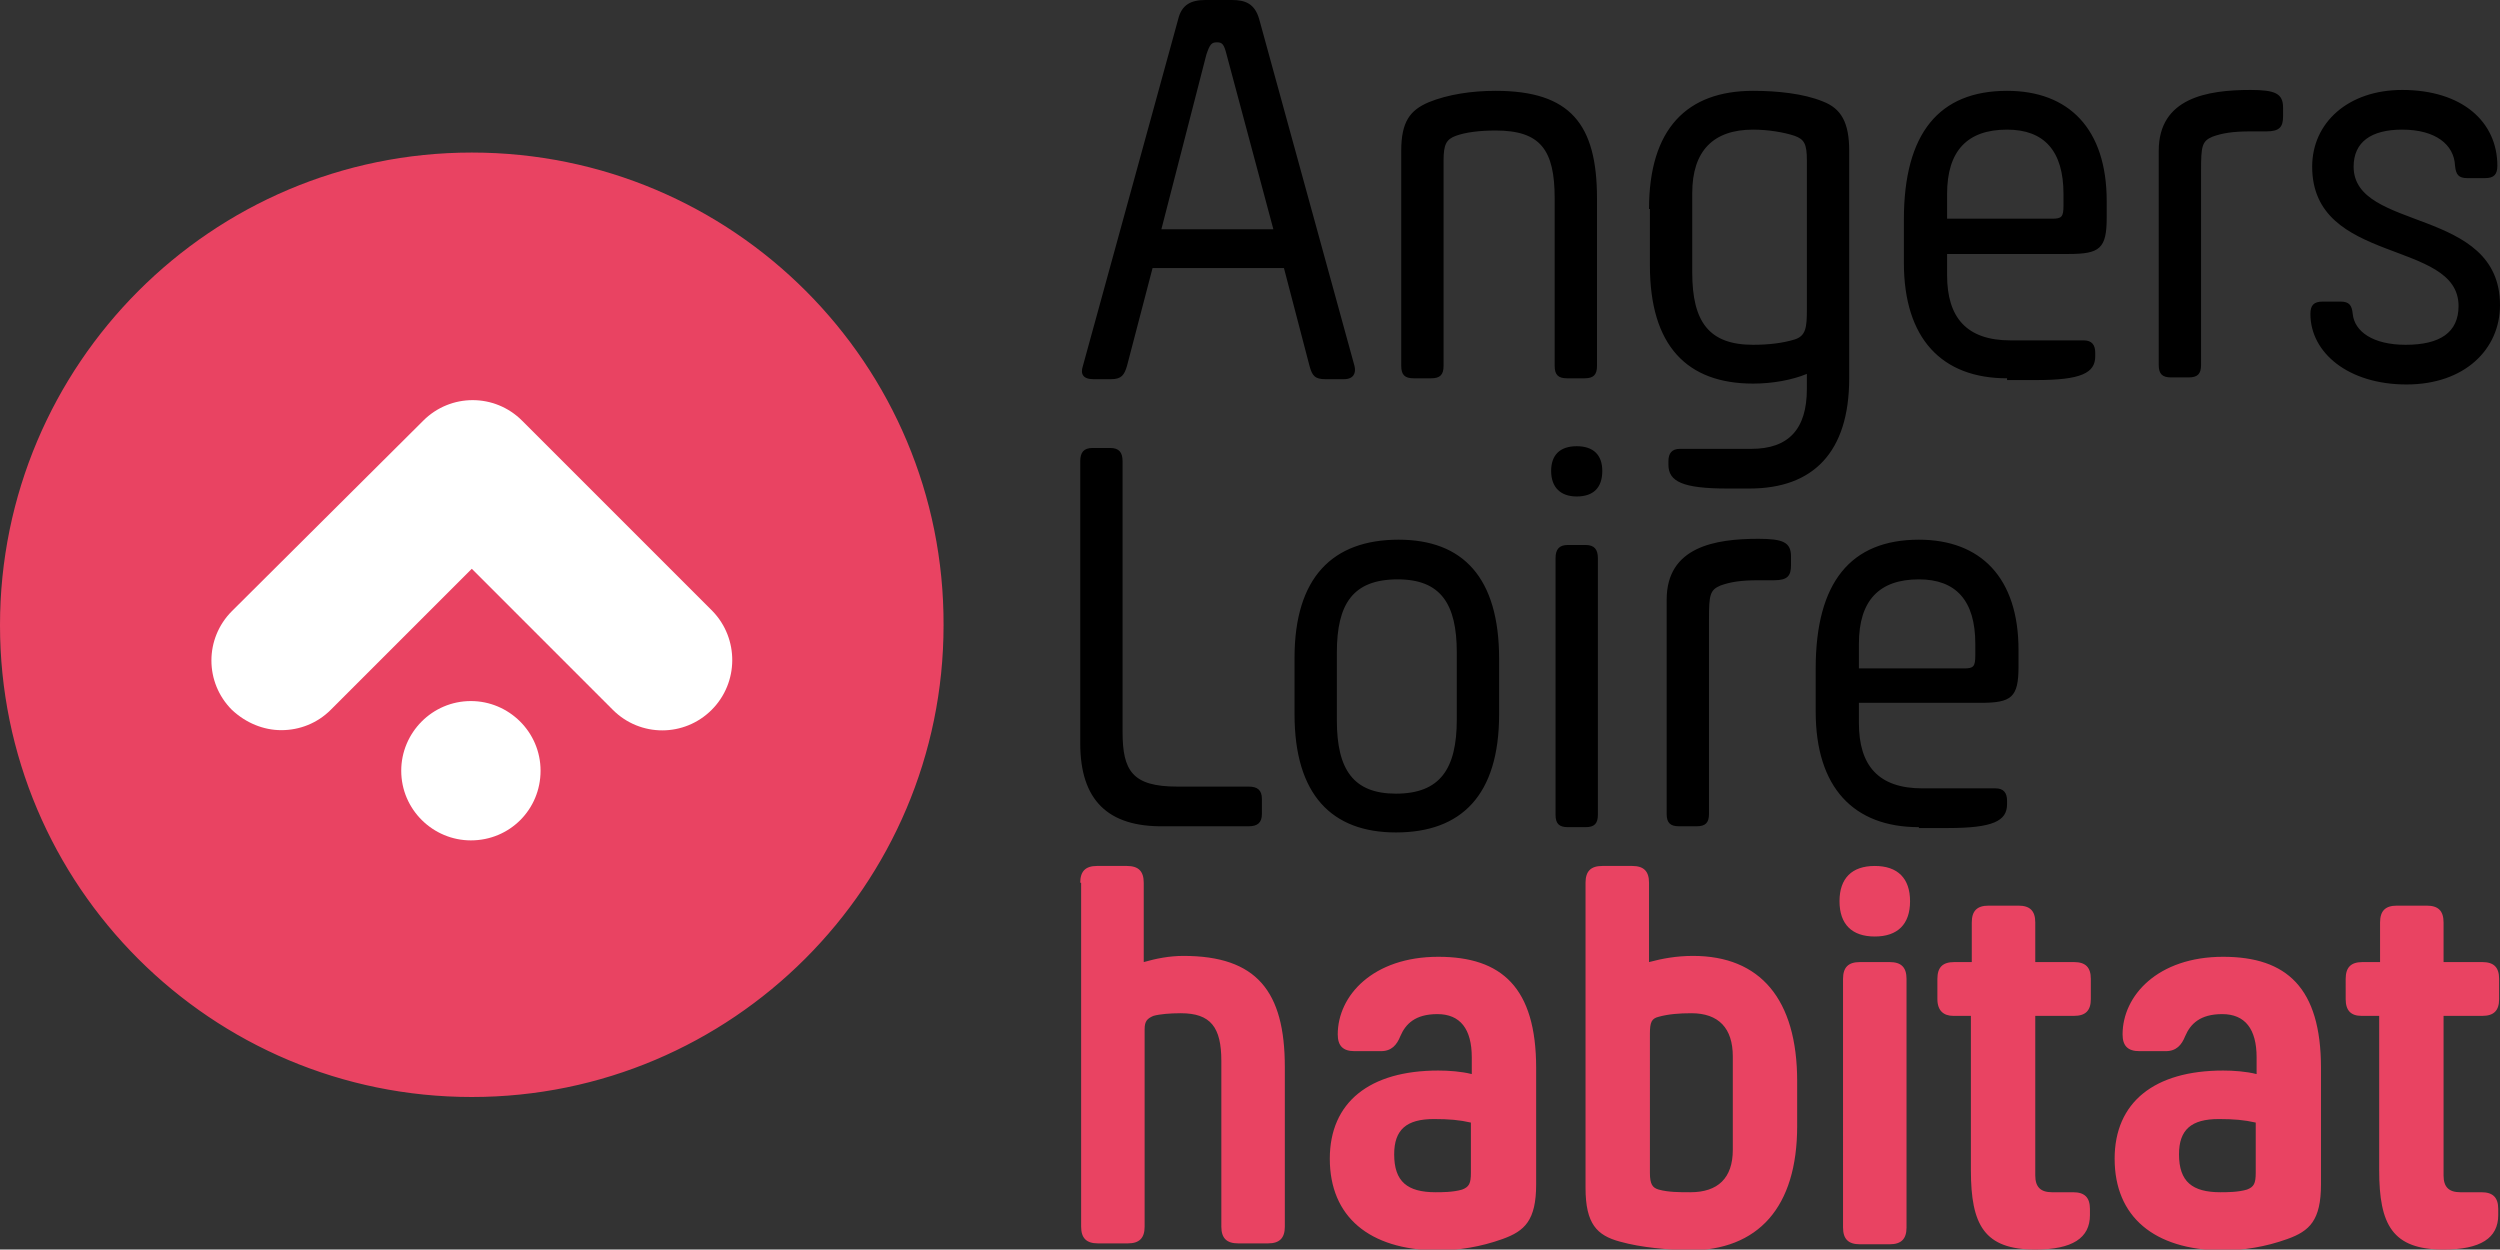 <svg xmlns="http://www.w3.org/2000/svg" viewBox="0 0 283.5 141.7"><rect x="0" y="0" width="283.5" height="141.7" fill="#333333" stroke="none"/><path d="M122.5 84.3v-32c0-1 .4-1.5 1.4-1.5h2c1 0 1.4.5 1.4 1.5V83c0 4.4 1.1 6.2 6.2 6.2h8.1c1 0 1.5.4 1.5 1.4v1.7c0 1-.5 1.4-1.5 1.4H132c-6.4.1-9.5-3-9.5-9.4m42.7-2.7V74c0-5.5-1.8-8.3-6.7-8.3-5.1 0-6.9 2.8-6.9 8.3v7.7c0 5.6 1.9 8.3 6.7 8.3 5 0 6.9-2.8 6.9-8.4m4.8-6.9V81c0 9.2-4.3 13.4-11.7 13.4-7.3 0-11.5-4.3-11.5-13.4v-6.4c0-9.1 4.3-13.4 11.8-13.4 7.3 0 11.4 4.3 11.4 13.5m6.4-11.4c0-1 .4-1.5 1.4-1.5h2c1 0 1.4.5 1.4 1.5v29.1c0 1-.4 1.4-1.4 1.4h-2c-1 0-1.4-.4-1.4-1.4V63.3zm-.5-9.9c0-1.8 1-2.8 2.9-2.8s2.9 1 2.9 2.8c0 1.9-1 2.9-2.9 2.9-1.8 0-2.9-1-2.9-2.9m23.5 12.4c-2 0-3.2.2-4.3.6-1.2.5-1.3 1.1-1.3 3.8v22.1c0 1-.4 1.4-1.4 1.4h-2c-1 0-1.4-.4-1.4-1.4V68c0-6 5.5-6.9 10.4-6.9 2.8 0 3.7.4 3.7 2v1c0 1.2-.4 1.7-1.9 1.7h-1.8zm23.3 10c1.1 0 1.3-.2 1.3-1.5V73c0-4.9-2.2-7.3-6.4-7.3-4.5 0-6.8 2.4-6.8 7.3v2.8h11.9zm-5.1 18c-7.4 0-11.7-4.5-11.7-13.1v-4.9c0-9.8 4-14.6 11.7-14.6 7 0 11.3 4.3 11.3 12.5v1.9c0 3.5-.8 4.1-4.3 4.1h-13.8V82c0 4.8 2.2 7.4 7.2 7.4h8.3c.9 0 1.3.5 1.3 1.4v.4c0 1.9-1.6 2.7-6.7 2.7h-3.3zM131.7 26h12.7l-5.3-19.8c-.3-1.2-.5-1.4-1.1-1.4-.6 0-.8.2-1.2 1.4L131.7 26zm8-26c1.5 0 2.6.4 3.1 2.2l10.8 39.3c.2.8-.1 1.5-1.2 1.5h-2.1c-1.2 0-1.5-.4-1.8-1.5l-2.9-11.1h-14.9l-2.9 11.1c-.3 1-.6 1.5-1.8 1.5h-2c-1.2 0-1.5-.6-1.2-1.5l10.8-39.3c.4-1.7 1.5-2.2 3.1-2.2h3zm19.2 17.1c0-3.3 1-4.6 3.1-5.5 2.2-.9 4.9-1.3 7.6-1.3 8.5 0 11.5 3.8 11.5 12.2v19c0 1-.4 1.4-1.4 1.4h-2c-1 0-1.4-.4-1.4-1.4v-19c0-5.5-1.6-7.7-6.7-7.7-1.8 0-3.4.2-4.5.6-1.1.4-1.4 1-1.4 2.8v23.3c0 1-.4 1.4-1.4 1.4h-2c-1 0-1.4-.4-1.4-1.4V17.1zm33 13.8c0 5.6 1.9 8.2 6.9 8.2 1.8 0 3.4-.2 4.7-.6 1.3-.4 1.4-1.4 1.4-3.4V18.2c0-1.9-.3-2.4-1.4-2.8-1.2-.4-3-.7-4.7-.7-4.5 0-6.9 2.4-6.9 7.2v9zm-4.9-7.2c0-9.1 4.3-13.4 11.8-13.4 2.7 0 5.7.3 7.9 1.2 2.1.8 3 2.4 3 5.6v25.8c0 8.4-4.1 12.5-11.3 12.5h-2.5c-5.1 0-6.7-.8-6.7-2.7v-.4c0-.9.4-1.4 1.3-1.4h8.1c4.2 0 6.3-2.2 6.3-6.8v-1.7c-1.7.7-3.9 1.1-6.1 1.1-7.5 0-11.7-4.3-11.7-13.4v-6.4zm45.7 1.1c1.1 0 1.3-.2 1.3-1.5V22c0-4.9-2.2-7.3-6.4-7.3-4.5 0-6.8 2.4-6.8 7.3v2.8h11.9zm-5.1 18.1c-7.4 0-11.7-4.5-11.7-13.1v-4.9c0-9.8 4-14.6 11.7-14.6 7 0 11.3 4.3 11.3 12.5v1.9c0 3.5-.8 4.1-4.3 4.1h-13.8v2.4c0 4.8 2.2 7.4 7.2 7.4h8.3c.9 0 1.3.5 1.3 1.4v.4c0 1.9-1.6 2.7-6.7 2.7h-3.3zm27.6-28c-2 0-3.2.2-4.3.6-1.2.5-1.3 1.1-1.3 3.8v22.1c0 1-.4 1.4-1.4 1.4h-2c-1 0-1.4-.4-1.4-1.4V17.1c0-6 5.5-6.9 10.4-6.9 2.8 0 3.7.4 3.7 2v1c0 1.2-.4 1.7-1.9 1.7h-1.8zm17.6 24.2c3.9 0 6-1.4 6-4.4 0-7.6-16.6-4.6-16.6-15.8 0-5 4.1-8.7 10.2-8.7 6.8 0 10.8 3.6 10.8 8.6 0 1-.4 1.4-1.4 1.4h-2c-1 0-1.3-.4-1.4-1.4-.1-2.4-2.2-4.1-6-4.1-3.5 0-5.5 1.4-5.5 4.2 0 7.4 16.6 4.5 16.6 15.7 0 5-4 9-10.6 9S262 40 262 35.6c0-1 .4-1.4 1.4-1.4h2c1 0 1.3.4 1.4 1.4.2 2 2.3 3.5 6 3.5"/><path d="M122.5 100.1c0-1.3.6-1.9 1.9-1.9h3.4c1.3 0 1.9.6 1.9 1.9v9c1.4-.4 2.9-.7 4.5-.7 8.3 0 11.5 4 11.5 12.6v18.1c0 1.3-.6 1.9-1.9 1.9h-3.4c-1.3 0-1.9-.6-1.9-1.9v-18.8c0-3.8-1.2-5.4-4.6-5.4-1.2 0-2.4.1-3.1.3-.7.3-1 .6-1 1.5v22.4c0 1.3-.6 1.9-1.9 1.9h-3.4c-1.3 0-1.9-.6-1.9-1.9v-39zm44.3 32.9v-5.7c-1.3-.3-2.5-.4-4.2-.4-3.1 0-4.5 1.2-4.5 4 0 3.1 1.5 4.3 4.7 4.3.7 0 2 0 3-.3.8-.3 1-.7 1-1.9m-16-1.6c0-6.4 4.5-10 12.3-10 1.2 0 2.6.1 3.8.4v-1.9c0-3.2-1.3-4.9-3.9-4.9-2.5 0-3.6 1.1-4.2 2.5-.4 1-1 1.7-2.2 1.7h-3c-1.3 0-1.9-.6-1.9-1.9 0-4.4 4-8.8 11.4-8.8 7.2 0 11.1 3.5 11.1 12.6v13.2c0 4.1-1.3 5.3-3.8 6.2-2.5.9-5 1.3-7.5 1.3-7.6-.1-12.1-3.8-12.1-10.4m45.7-1v-10.6c0-3.2-1.6-4.9-4.7-4.9-1.4 0-2.6.1-3.7.4-.8.2-1 .6-1 1.9V133c0 1.3.3 1.7 1 1.9 1.1.3 2.3.3 3.6.3 3.1 0 4.8-1.6 4.8-4.8m-12.8 10.4c-2.6-.7-3.9-2-3.9-6.1v-34.6c0-1.3.6-1.9 1.9-1.9h3.4c1.3 0 1.9.6 1.9 1.9v9c1.5-.4 3.1-.7 5-.7 7.6 0 11.8 4.9 11.8 14.2v5.1c0 9.2-4.4 14.1-12.3 14.1-2.4-.1-5.3-.3-7.8-1m25.3-1.6V111c0-1.3.6-1.9 1.9-1.9h3.4c1.3 0 1.9.6 1.9 1.9v28.2c0 1.3-.6 1.9-1.9 1.9h-3.4c-1.3 0-1.9-.6-1.9-1.9m-.4-37c0-2.6 1.4-4 4-4s4 1.4 4 4-1.4 4-4 4-4-1.4-4-4m11.1 11.1V111c0-1.3.6-1.9 1.9-1.9h2v-4.5c0-1.3.6-1.9 1.9-1.9h3.4c1.3 0 1.9.6 1.9 1.9v4.5h4.4c1.3 0 1.9.6 1.9 1.9v2.3c0 1.3-.6 1.9-1.9 1.9h-4.4v18.1c0 1.3.6 1.9 1.9 1.9h2.4c1.3 0 1.9.6 1.9 1.9v.7c0 2.6-2 3.9-6.2 3.9-5.8 0-7.3-2.8-7.3-9v-17.5h-2c-1.1 0-1.8-.6-1.8-1.9m36.1 19.7v-5.7c-1.3-.3-2.5-.4-4.2-.4-3.1 0-4.5 1.2-4.5 4 0 3.1 1.5 4.3 4.7 4.3.7 0 2 0 3-.3.8-.3 1-.7 1-1.9m-16-1.6c0-6.4 4.5-10 12.3-10 1.2 0 2.6.1 3.8.4v-1.9c0-3.2-1.3-4.9-3.9-4.9-2.5 0-3.6 1.1-4.2 2.5-.4 1-1 1.7-2.2 1.7h-3c-1.3 0-1.9-.6-1.9-1.9 0-4.4 4-8.8 11.4-8.8 7.2 0 11.1 3.5 11.1 12.6v13.2c0 4.1-1.3 5.3-3.8 6.2-2.5.9-5 1.3-7.5 1.3-7.6-.1-12.1-3.8-12.1-10.4m26.2-18.1V111c0-1.3.6-1.9 1.9-1.9h2v-4.5c0-1.3.6-1.9 1.9-1.9h3.4c1.3 0 1.9.6 1.9 1.9v4.5h4.4c1.3 0 1.9.6 1.9 1.9v2.3c0 1.3-.6 1.9-1.9 1.9h-4.4v18.1c0 1.3.6 1.9 1.9 1.9h2.4c1.3 0 1.9.6 1.9 1.9v.7c0 2.6-2 3.9-6.2 3.9-5.8 0-7.3-2.8-7.3-9v-17.5h-2c-1.2 0-1.8-.6-1.8-1.9m-212.5-96C24 17.3 0 41.3 0 70.9s24 53.5 53.5 53.5 53.5-24 53.5-53.5c.1-29.6-23.9-53.6-53.5-53.6" fill="#E94362"/><path d="M53.4 95.3c-4.3 0-7.9-3.5-7.9-7.9 0-4.3 3.5-7.9 7.9-7.9 4.3 0 7.9 3.5 7.9 7.9s-3.5 7.9-7.9 7.9" fill="#FFF"/><path d="M80.7 80.5c-3.1 3.1-8.1 3.1-11.2 0l-16-16-16 16C36 82 34 82.8 31.9 82.8c-2 0-4-.8-5.6-2.3-3.1-3.1-3.1-8.1 0-11.2L48 47.7c3.1-3.1 8.1-3.1 11.2 0l21.6 21.6c3 3.1 3 8.1-.1 11.2" fill="#FFF"/></svg>